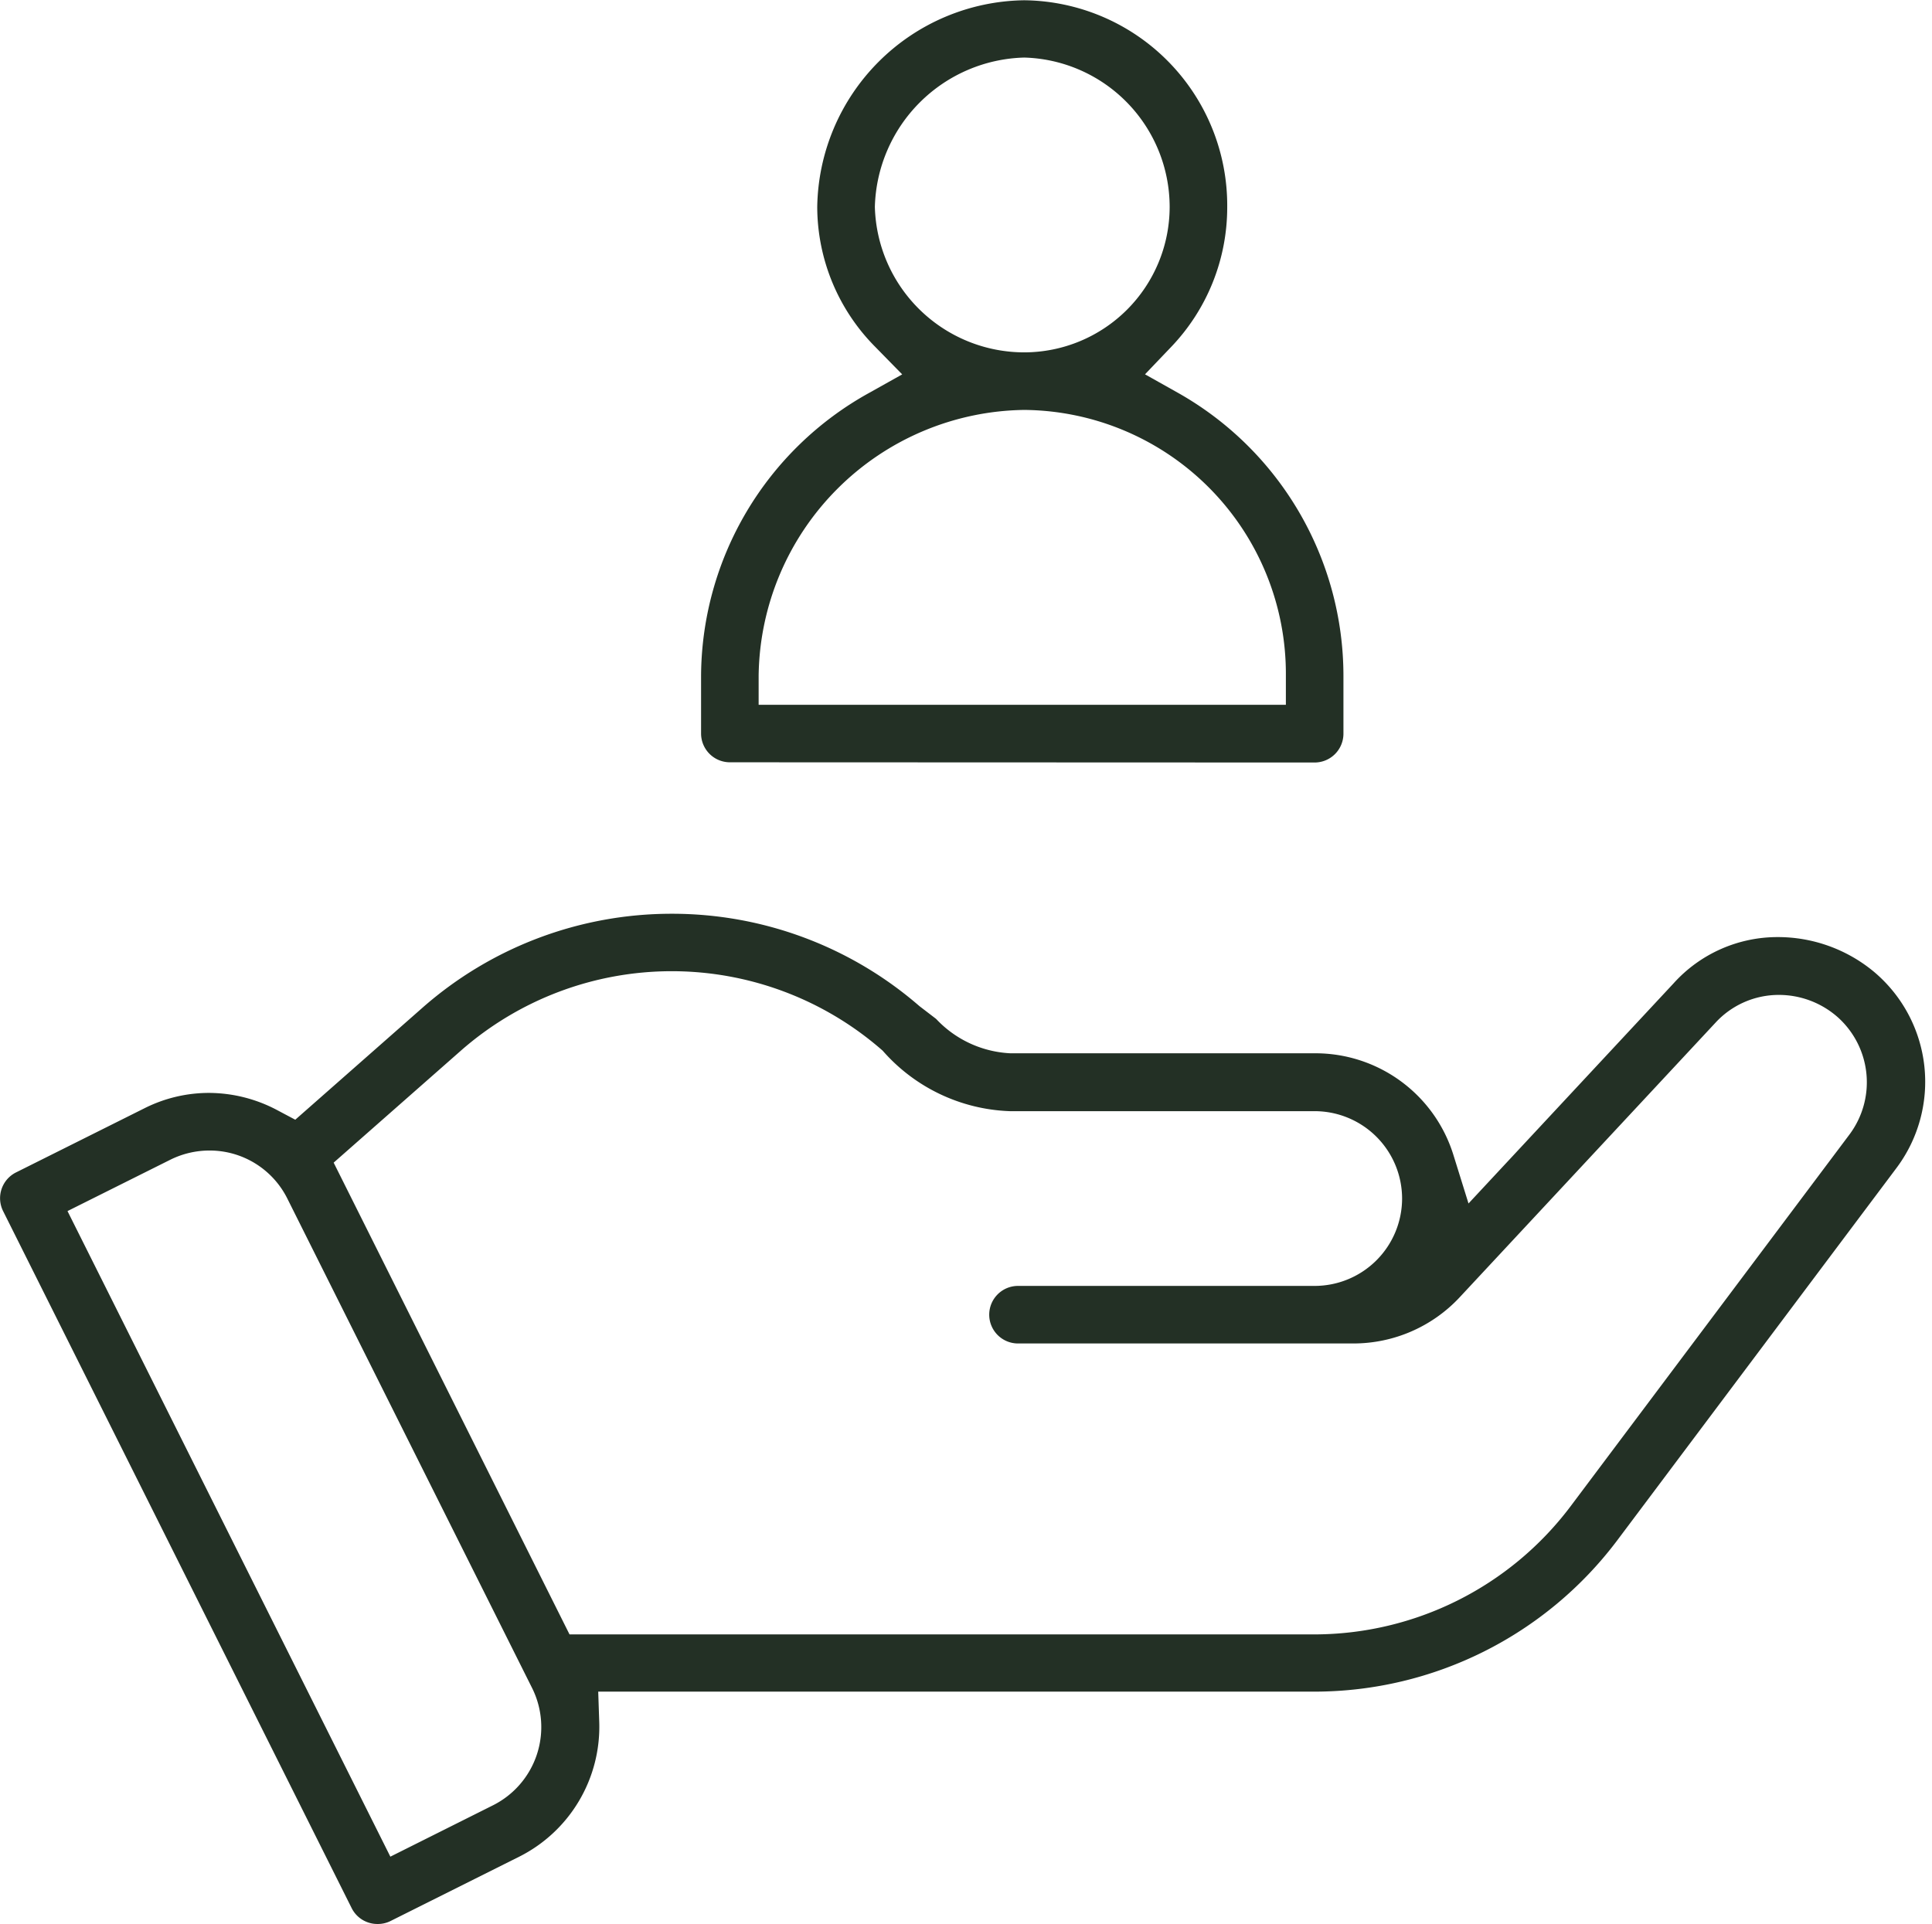 <svg xmlns="http://www.w3.org/2000/svg" width="35.442" height="35.3" viewBox="0 0 35.442 35.3"><defs><style>.a{fill:#233025;stroke:#233025;stroke-width:0.3px;}</style></defs><g transform="translate(156.64 -25.199)"><path class="a" d="M-149.715,71.235a.377.377,0,0,1-.34-.209l-6.394-12.788a.379.379,0,0,1,.17-.508l2.356-1.177a2.481,2.481,0,0,1,1.121-.266,2.536,2.536,0,0,1,1.18.3l.42.223,2.411-2.123A6.763,6.763,0,0,1-144.317,53a6.767,6.767,0,0,1,4.449,1.661l.3.23a2.147,2.147,0,0,0,1.459.669h5.59a2.5,2.5,0,0,1,2.4,1.766l.352,1.131,3.939-4.229a2.416,2.416,0,0,1,1.806-.8,2.608,2.608,0,0,1,1.655.595,2.487,2.487,0,0,1,.385,3.418l-5.116,6.823a6.805,6.805,0,0,1-5.418,2.708h-13.305l.024.711a2.517,2.517,0,0,1-1.387,2.334l-2.356,1.178A.373.373,0,0,1-149.715,71.235ZM-152.8,57.044a1.766,1.766,0,0,0-.783.185l-2.02,1.009,6.057,12.113,2.018-1.01a1.756,1.756,0,0,0,.784-2.351l-4.488-8.976A1.742,1.742,0,0,0-152.8,57.044Zm8.484-3.29a6.013,6.013,0,0,0-3.974,1.5l-2.415,2.126,4.42,8.842h13.762a6.044,6.044,0,0,0,4.813-2.408l5.116-6.821a1.752,1.752,0,0,0-.24-2.363,1.781,1.781,0,0,0-1.173-.441,1.727,1.727,0,0,0-1.273.558l-4.692,5.037a2.515,2.515,0,0,1-1.836.8h-6.157a.378.378,0,0,1-.378-.378.378.378,0,0,1,.378-.378h5.443a1.755,1.755,0,0,0,1.753-1.753,1.755,1.755,0,0,0-1.753-1.753h-5.59a3.1,3.1,0,0,1-2.229-1.066A6.014,6.014,0,0,0-144.317,53.754Z" transform="translate(0 -10.886)"/><path class="a" d="M-134.9,39.035a.379.379,0,0,1-.378-.378V37.592a5.817,5.817,0,0,1,3-5.05l.784-.439-.629-.642A3.506,3.506,0,0,1-133.147,29a3.7,3.7,0,0,1,3.646-3.646A3.615,3.615,0,0,1-125.926,29a3.555,3.555,0,0,1-.989,2.463l-.611.64.771.433a5.814,5.814,0,0,1,2.961,5.06v1.065a.379.379,0,0,1-.378.378Zm5.4-6.465a5.089,5.089,0,0,0-5.022,5.022v.688h9.972v-.688A4.992,4.992,0,0,0-129.5,32.57Zm0-6.465a2.966,2.966,0,0,0-2.89,2.89,2.893,2.893,0,0,0,2.89,2.819A2.822,2.822,0,0,0-126.682,29,2.894,2.894,0,0,0-129.5,26.105Z" transform="translate(-8.351 0)"/></g></svg>
